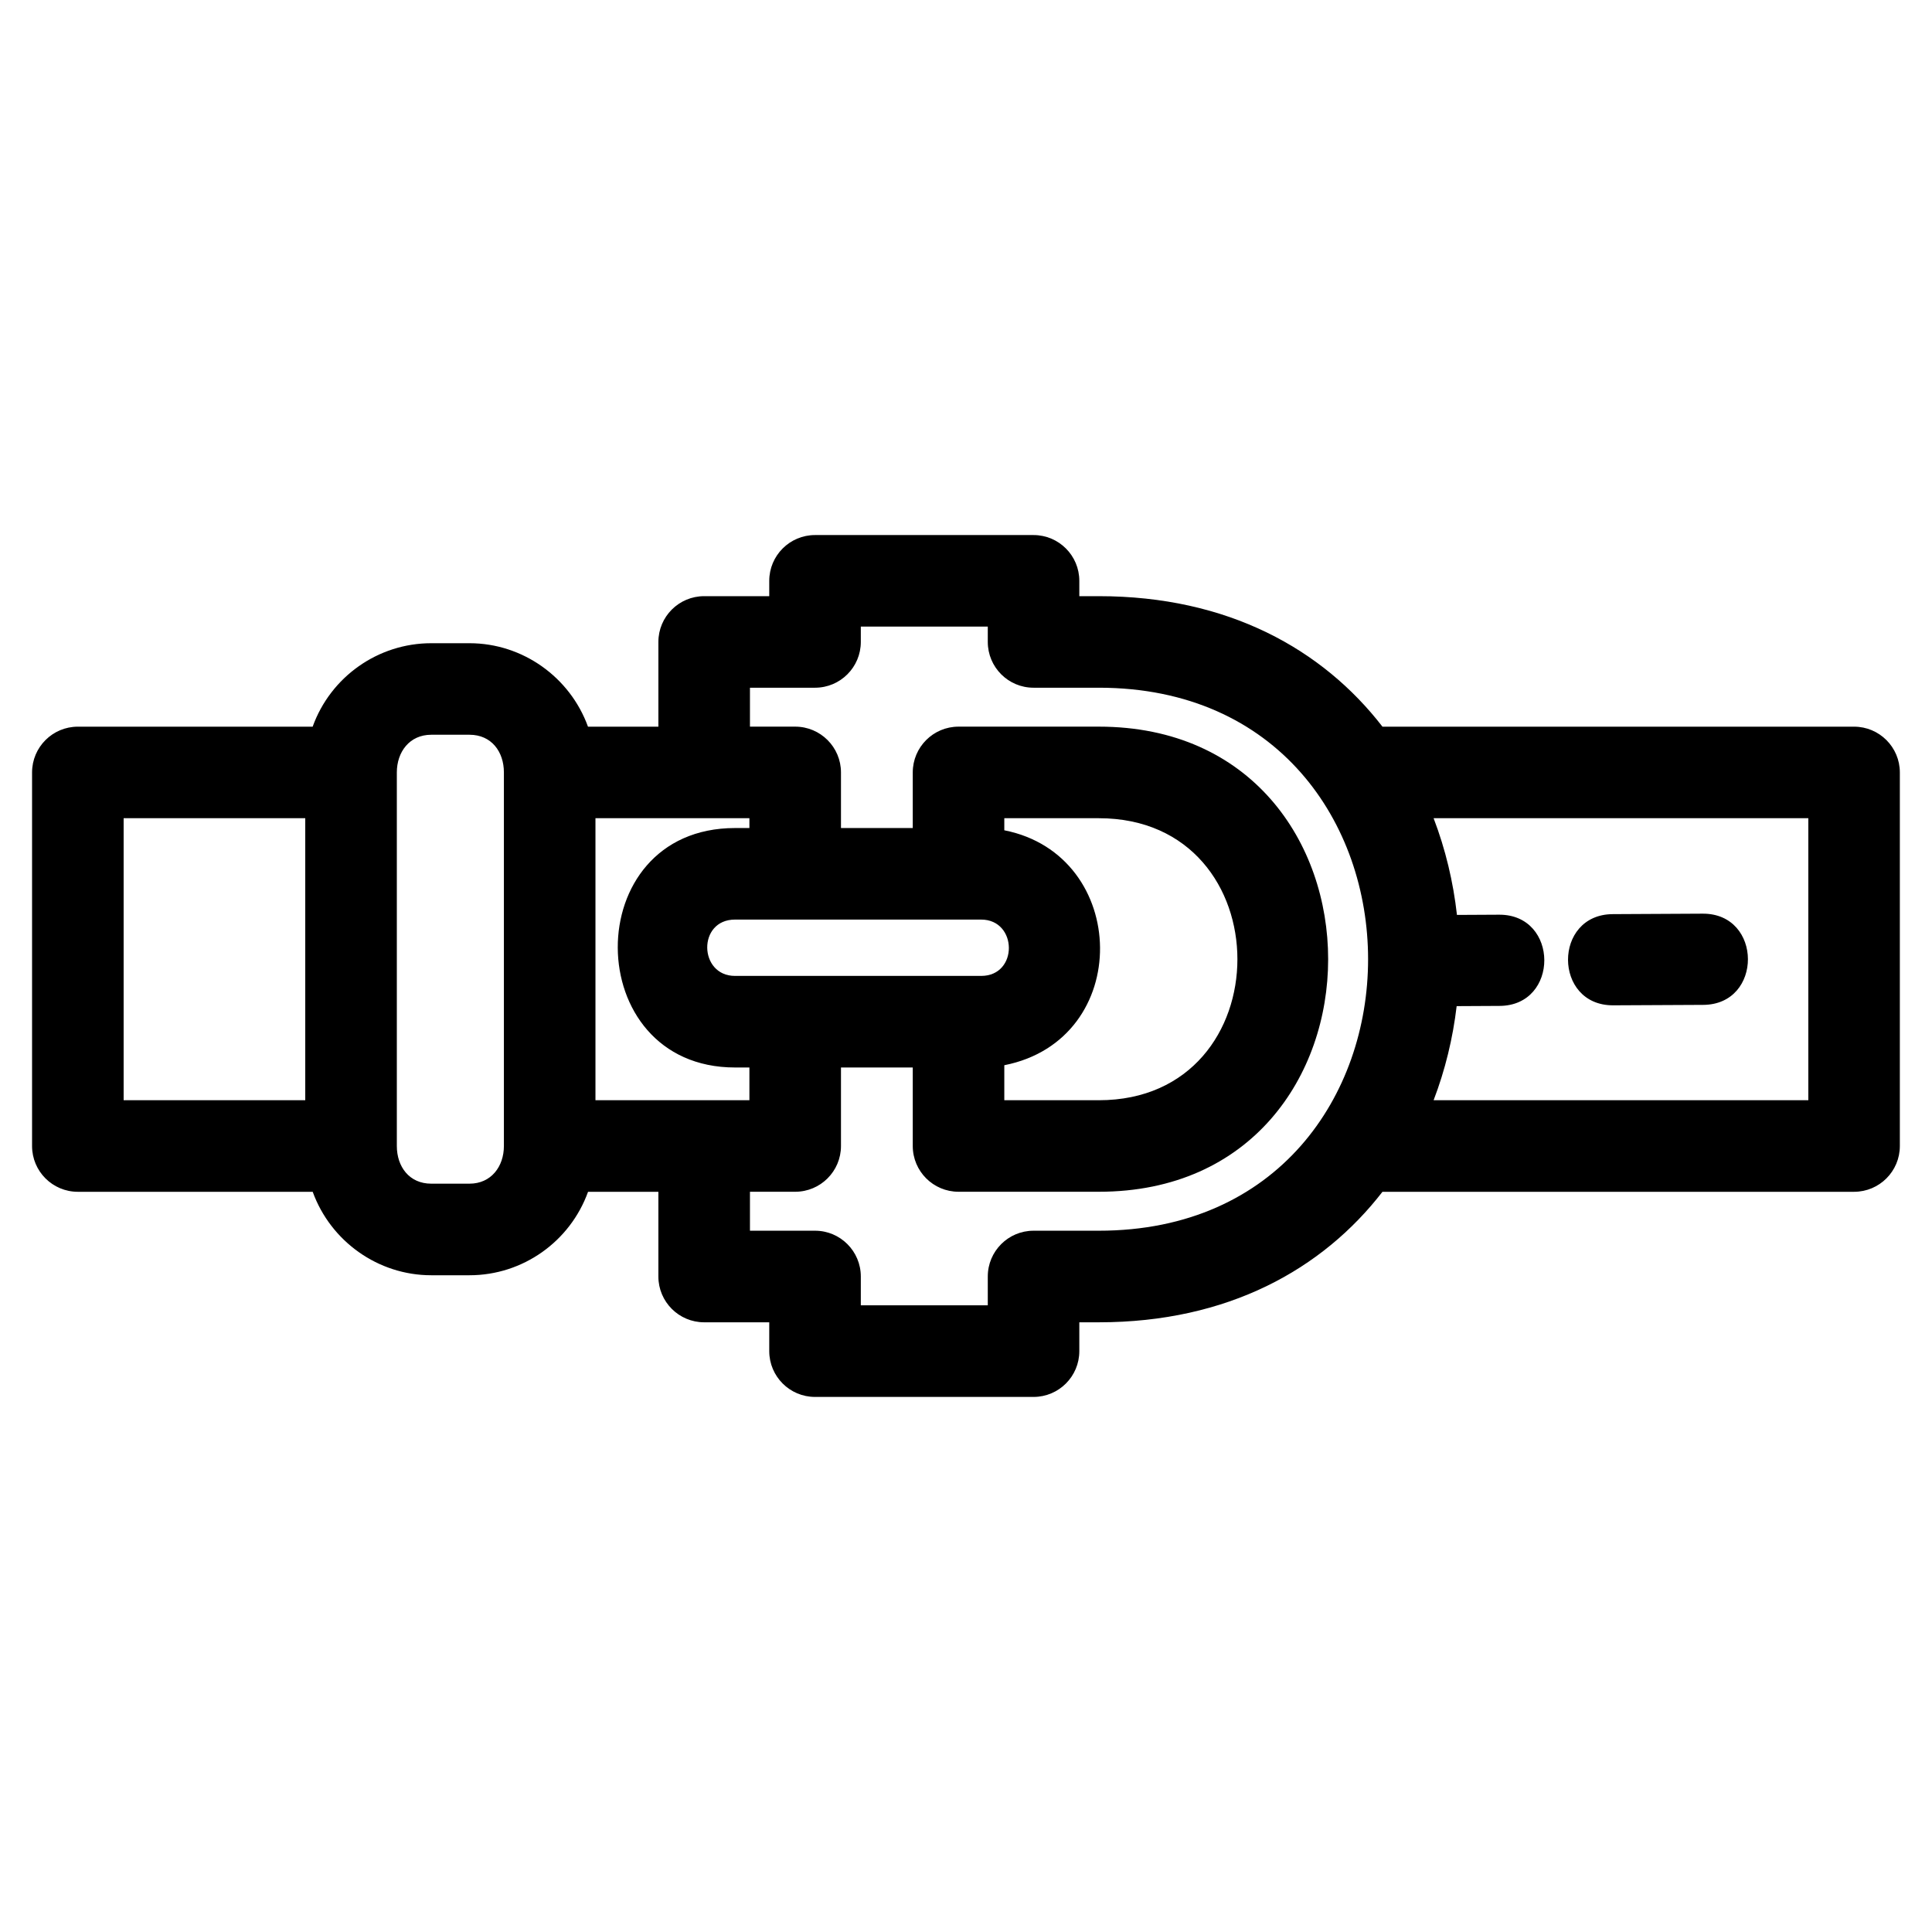 <?xml version="1.0" encoding="UTF-8"?>
<!-- Uploaded to: SVG Repo, www.svgrepo.com, Generator: SVG Repo Mixer Tools -->
<svg fill="#000000" width="800px" height="800px" version="1.1" viewBox="144 144 512 512" xmlns="http://www.w3.org/2000/svg">
 <path d="m330.61 301.99h17.25v-4.062c0-6.699 5.434-12.133 12.133-12.133h57.906c6.699 0 12.133 5.434 12.133 12.133v4.062h5.164c34.227 0 59.297 14.051 75.172 34.586h124.98c6.699 0 12.133 5.434 12.133 12.133v99c0 6.699-5.434 12.129-12.133 12.129h-124.98c-15.875 20.535-40.945 34.586-75.172 34.586h-5.164v7.644c0 6.699-5.434 12.133-12.133 12.133h-57.906c-6.699 0-12.133-5.434-12.133-12.133v-7.644h-17.25c-6.699 0-12.133-5.434-12.133-12.133v-22.453h-18.637c-4.754 13.199-17.309 22.117-31.414 22.117h-10.156c-14.09 0-26.652-9.008-31.402-22.117h-62.238c-6.699 0-12.133-5.426-12.133-12.129v-99c0-6.699 5.434-12.133 12.133-12.133h62.227c4.75-13.191 17.316-22.117 31.414-22.117h10.156c14.098 0 26.648 9.016 31.395 22.117h18.656v-22.453c0-6.699 5.434-12.133 12.133-12.133zm199.5 84.473 11.18-0.059c15.898-0.059 15.988 24.113 0.094 24.172l-11.355 0.059c-1.004 8.516-3.039 16.918-6.109 24.938h99.305v-74.738h-99.305c3.152 8.234 5.211 16.883 6.188 25.629zm41.398 23.957c-15.895 0.066-15.984-24.105-0.09-24.164l23.832-0.125c15.898-0.059 15.988 24.113 0.094 24.172l-23.84 0.117zm-232.72-46.98h3.812v-2.606h-40.797v74.738h40.797v-8.676h-3.812c-41.172 0-41.691-63.457 0-63.457zm71.363 0.594c33.316 6.574 34.336 55.488 0 62.262v9.277h25.047c48.973 0 48.969-74.738 0-74.738h-25.047v3.203zm-6.137 23.664h-65.23c-9.984 0-9.641 14.93 0 14.93h65.23c9.914 0 9.676-14.93 0-14.93zm-179.12 47.871v-74.738h-48.129v74.738zm43.535-96.852h-10.156c-5.738 0-9.109 4.559-9.109 9.984v99c0 5.488 3.309 9.984 9.109 9.984h10.156c5.738 0 9.109-4.559 9.109-9.984v-99c0-5.488-3.297-9.984-9.109-9.984zm91.566-12.465h-17.25v10.316h11.992c6.695 0 12.129 5.434 12.129 12.133v14.734h19.023v-14.734c0-6.699 5.434-12.133 12.133-12.133h37.18c81.027 0 81.027 123.26 0 123.26h-37.18c-6.699 0-12.133-5.434-12.133-12.129v-20.809h-19.023v20.809c0 6.699-5.434 12.129-12.129 12.129h-11.992v10.324h17.25c6.695 0 12.129 5.434 12.129 12.129v7.644h33.648v-7.644c0-6.695 5.426-12.129 12.129-12.129h17.297c95.148 0 95.145-143.9 0-143.9h-17.297c-6.699 0-12.129-5.434-12.129-12.133v-4.062h-33.648v4.062c0 6.699-5.434 12.133-12.129 12.133z"/>
</svg>